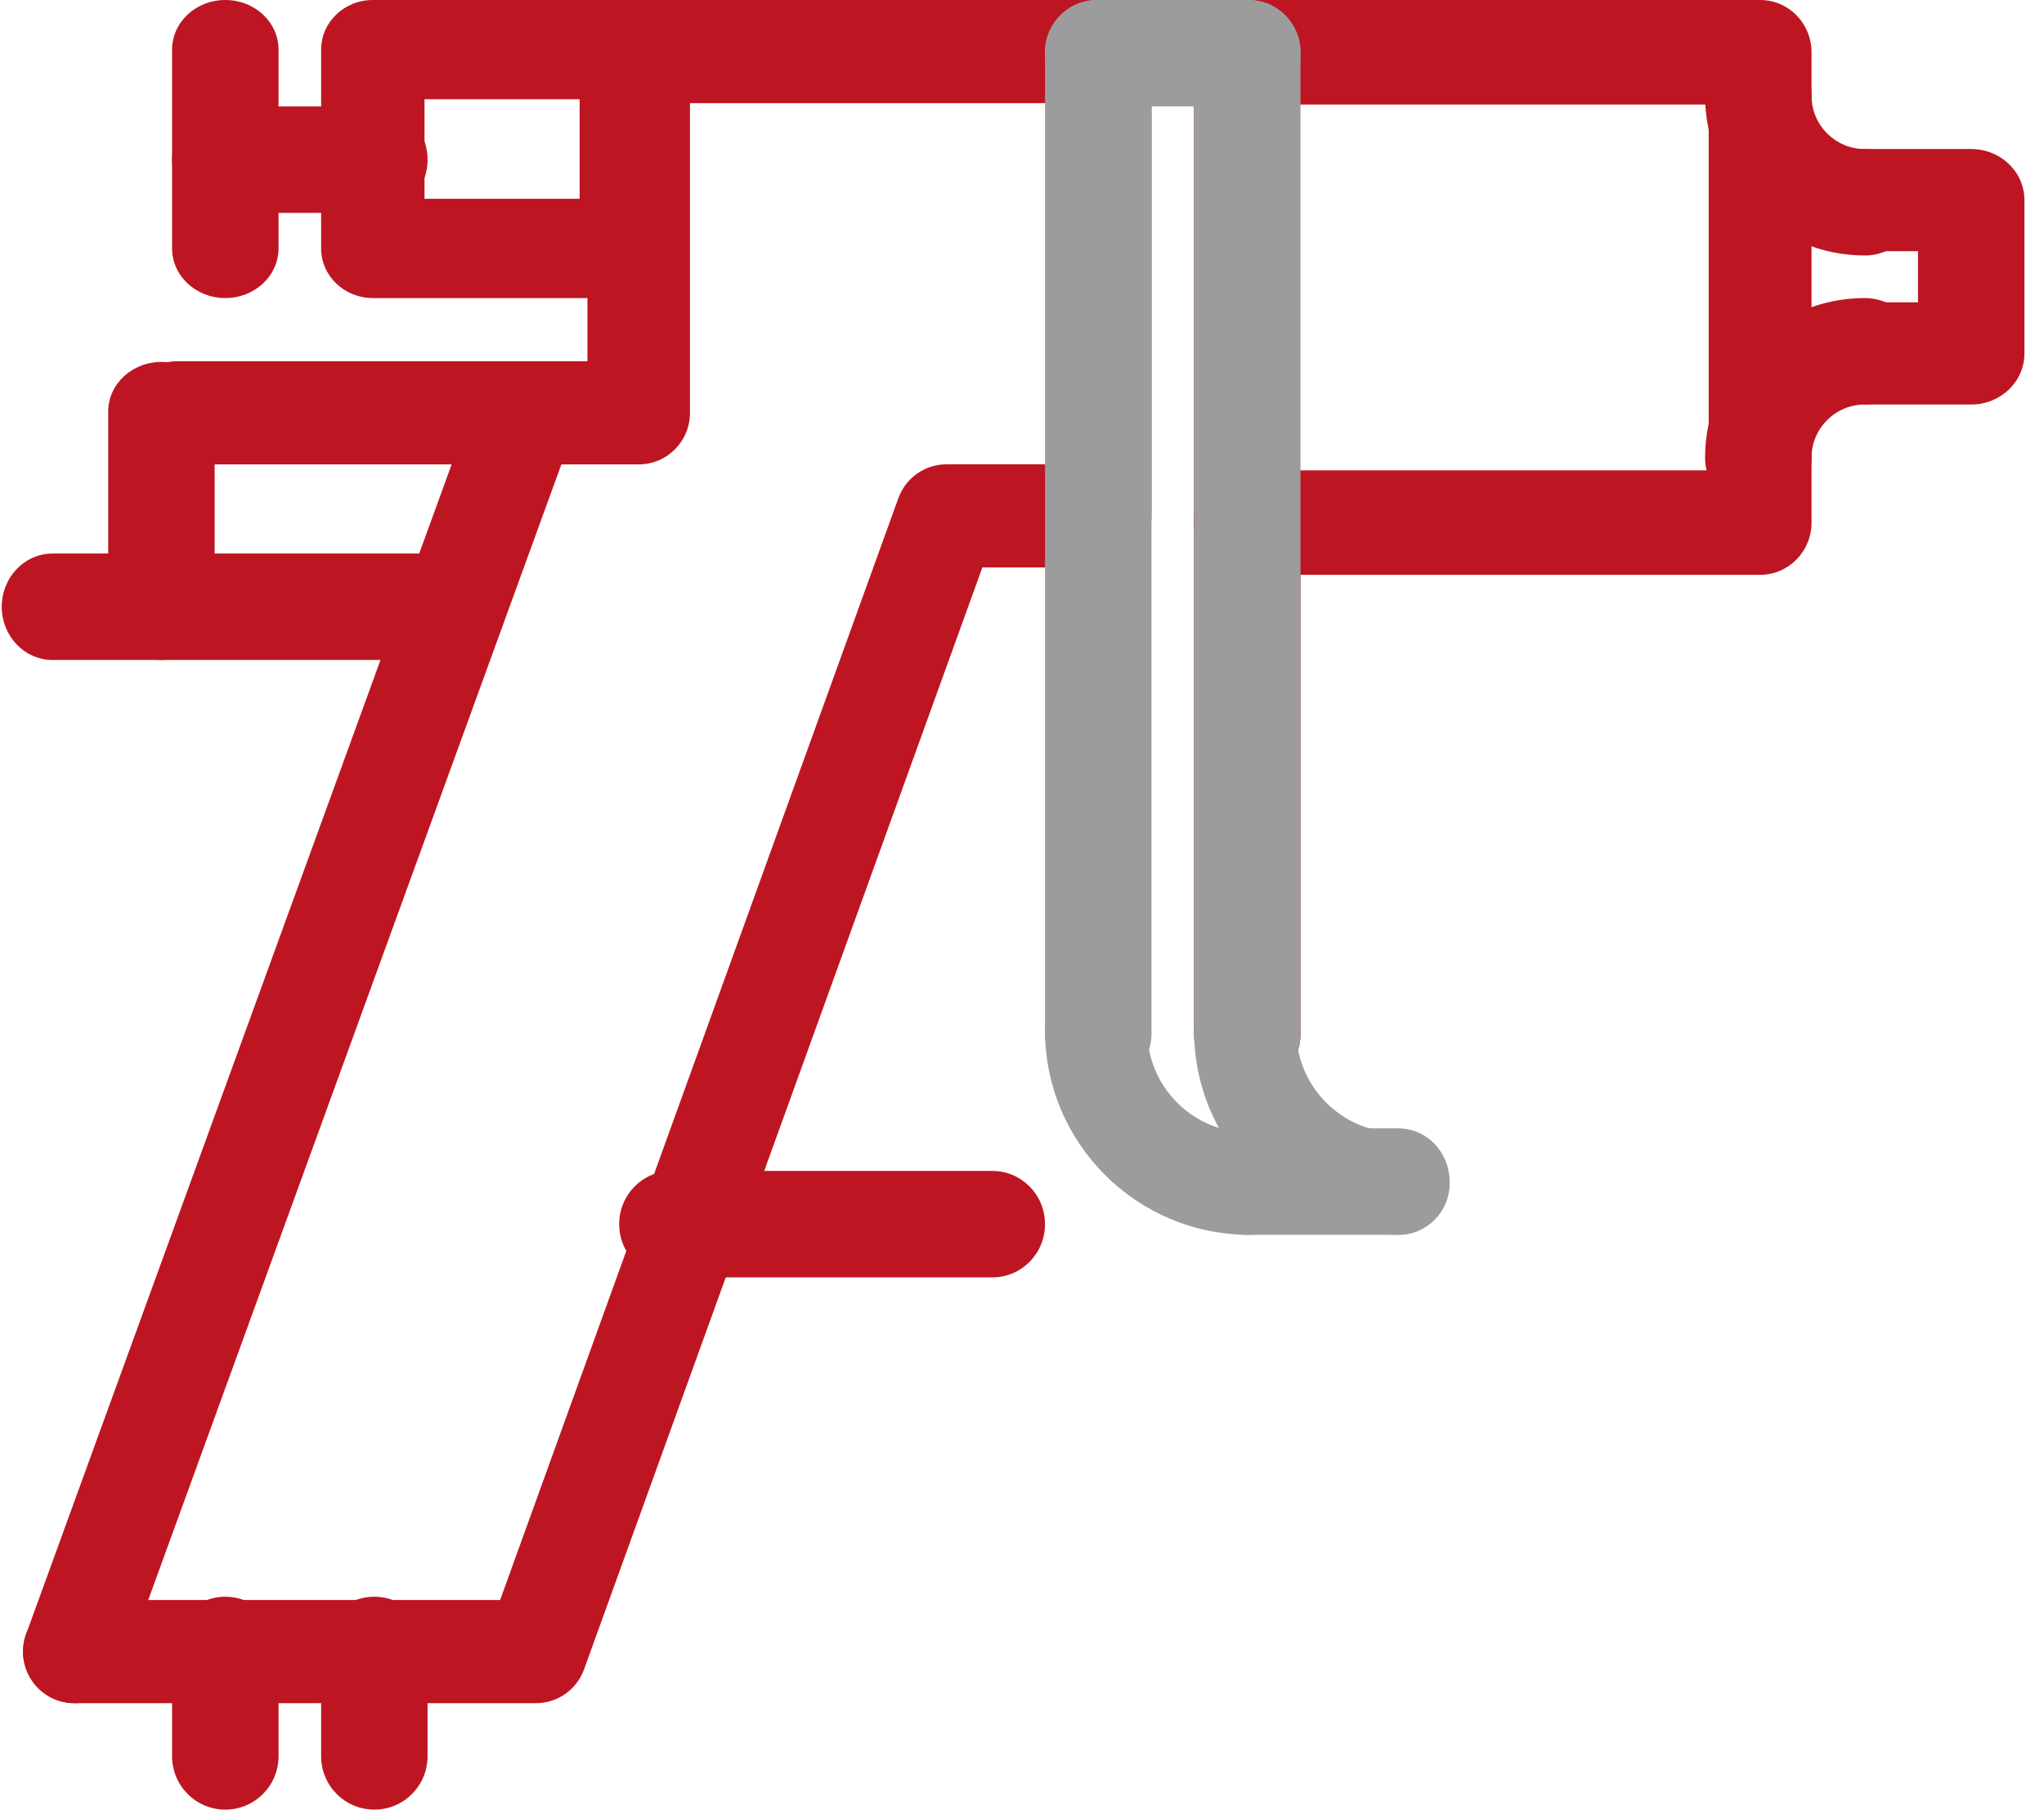 <svg width="96" height="85" viewBox="0 0 96 85" fill="none" xmlns="http://www.w3.org/2000/svg">
<path fill-rule="evenodd" clip-rule="evenodd" d="M60.913 22.092H80.251V4.909H60.913V22.092ZM82.667 27H58.497C57.162 27 56.081 25.902 56.081 24.546V2.454C56.081 1.097 57.162 0 58.497 0H82.667C84.002 0 85.082 1.097 85.082 2.454V24.546C85.082 25.902 84.002 27 82.667 27Z" fill="#BD1622"/>
<path fill-rule="evenodd" clip-rule="evenodd" d="M25.174 80H3.489C2.157 80 1.082 78.917 1.082 77.577C1.082 76.236 2.157 75.154 3.489 75.154H23.489L42.192 23.403C42.538 22.444 43.441 21.809 44.452 21.809H49.267V4.846H32.406V19.39C32.406 20.731 31.33 21.813 29.999 21.813H8.337C7.006 21.813 5.93 20.731 5.93 19.39C5.93 18.051 7.006 16.967 8.337 16.967H27.591V2.423C27.591 1.083 28.668 0 29.999 0H51.675C53.006 0 54.081 1.083 54.081 2.423V24.232C54.081 25.572 53.006 26.655 51.675 26.655H46.138L27.434 78.405C27.09 79.362 26.188 80 25.174 80Z" fill="#BD1622"/>
<path fill-rule="evenodd" clip-rule="evenodd" d="M82.582 24C81.2 24 80.082 22.882 80.082 21.5C80.082 17.365 83.447 14 87.582 14C88.965 14 90.082 15.118 90.082 16.499C90.082 17.883 88.965 19 87.582 19C86.202 19 85.081 20.12 85.081 21.5C85.081 22.882 83.964 24 82.582 24Z" fill="#BD1622"/>
<path fill-rule="evenodd" clip-rule="evenodd" d="M87.582 12C83.448 12 80.082 8.635 80.082 4.5C80.082 3.118 81.2 2 82.582 2C83.965 2 85.082 3.118 85.082 4.5C85.082 5.88 86.203 7 87.582 7C88.965 7 90.082 8.117 90.082 9.5C90.082 10.882 88.965 12 87.582 12Z" fill="#BD1622"/>
<path fill-rule="evenodd" clip-rule="evenodd" d="M92.582 19H87.582C86.2 19 85.082 17.927 85.082 16.6C85.082 15.273 86.2 14.201 87.582 14.201H90.082V11.8H87.582C86.2 11.8 85.082 10.727 85.082 9.4C85.082 8.073 86.2 7 87.582 7H92.582C93.965 7 95.082 8.073 95.082 9.4V16.6C95.082 17.927 93.965 19 92.582 19Z" fill="#BD1622"/>
<path fill-rule="evenodd" clip-rule="evenodd" d="M58.581 51C57.199 51 56.081 49.919 56.081 48.583V24.416C56.081 23.08 57.199 22 58.581 22C59.964 22 61.081 23.08 61.081 24.416V48.583C61.081 49.919 59.964 51 58.581 51Z" fill="#BD1622"/>
<path fill-rule="evenodd" clip-rule="evenodd" d="M65.682 58C60.388 58 56.081 53.694 56.081 48.4C56.081 47.073 57.154 46 58.481 46C59.809 46 60.881 47.073 60.881 48.4C60.881 51.047 63.034 53.201 65.682 53.201C67.009 53.201 68.082 54.273 68.082 55.601C68.082 56.928 67.009 58 65.682 58Z" fill="#9C9C9C"/>
<path fill-rule="evenodd" clip-rule="evenodd" d="M58.681 58C53.387 58 49.081 53.694 49.081 48.4C49.081 47.073 50.155 46 51.481 46C52.809 46 53.881 47.073 53.881 48.4C53.881 51.047 56.035 53.201 58.681 53.201C60.008 53.201 61.081 54.273 61.081 55.601C61.081 56.928 60.008 58 58.681 58Z" fill="#9C9C9C"/>
<path fill-rule="evenodd" clip-rule="evenodd" d="M65.679 58H58.485C57.156 58 56.081 56.883 56.081 55.501C56.081 54.117 57.156 53 58.485 53H65.679C67.008 53 68.082 54.117 68.082 55.501C68.082 56.883 67.008 58 65.679 58Z" fill="#9C9C9C"/>
<path fill-rule="evenodd" clip-rule="evenodd" d="M51.581 51C50.199 51 49.081 49.914 49.081 48.571V2.428C49.081 1.085 50.199 0 51.581 0C52.964 0 54.081 1.085 54.081 2.428V48.571C54.081 49.914 52.964 51 51.581 51Z" fill="#9C9C9C"/>
<path fill-rule="evenodd" clip-rule="evenodd" d="M58.581 51C57.199 51 56.081 49.914 56.081 48.571V2.428C56.081 1.085 57.199 0 58.581 0C59.964 0 61.081 1.085 61.081 2.428V48.571C61.081 49.914 59.964 51 58.581 51Z" fill="#9C9C9C"/>
<path fill-rule="evenodd" clip-rule="evenodd" d="M58.678 5H51.484C50.155 5 49.081 3.882 49.081 2.5C49.081 1.117 50.155 0 51.484 0H58.678C60.007 0 61.081 1.117 61.081 2.5C61.081 3.882 60.007 5 58.678 5Z" fill="#9C9C9C"/>
<path fill-rule="evenodd" clip-rule="evenodd" d="M19.938 9.337H27.224V4.662H19.938V9.337ZM29.653 14H17.51C16.168 14 15.082 12.957 15.082 11.668V2.331C15.082 1.042 16.168 0 17.51 0H29.653C30.996 0 32.081 1.042 32.081 2.331V11.668C32.081 12.957 30.996 14 29.653 14Z" fill="#BD1622"/>
<path fill-rule="evenodd" clip-rule="evenodd" d="M17.681 10H10.482C9.155 10 8.082 8.882 8.082 7.5C8.082 6.118 9.155 5 10.482 5H17.681C19.008 5 20.081 6.118 20.081 7.5C20.081 8.882 19.008 10 17.681 10Z" fill="#BD1622"/>
<path fill-rule="evenodd" clip-rule="evenodd" d="M10.582 14C9.199 14 8.082 12.957 8.082 11.667V2.333C8.082 1.042 9.199 0 10.582 0C11.964 0 13.082 1.042 13.082 2.333V11.667C13.082 12.957 11.964 14 10.582 14Z" fill="#BD1622"/>
<path fill-rule="evenodd" clip-rule="evenodd" d="M3.505 80C3.231 80 2.95 79.951 2.676 79.853C1.419 79.397 0.771 78.004 1.228 76.75L22.383 18.594C22.839 17.335 24.227 16.691 25.486 17.146C26.744 17.601 27.392 18.994 26.935 20.248L5.78 78.403C5.423 79.389 4.493 80 3.505 80Z" fill="#BD1622"/>
<path fill-rule="evenodd" clip-rule="evenodd" d="M7.582 31C6.2 31 5.082 29.957 5.082 28.667V19.333C5.082 18.042 6.2 17 7.582 17C8.964 17 10.082 18.042 10.082 19.333V28.667C10.082 29.957 8.964 31 7.582 31Z" fill="#BD1622"/>
<path fill-rule="evenodd" clip-rule="evenodd" d="M19.971 29.434C20.021 29.277 20.338 28.427 20.381 28.306C20.641 27.545 20.868 26.776 21.081 26H2.47C1.15 26 0.082 27.118 0.082 28.5C0.082 29.882 1.15 31 2.47 31H19.28C19.518 30.481 19.755 29.962 19.971 29.434Z" fill="#BD1622"/>
<path fill-rule="evenodd" clip-rule="evenodd" d="M46.609 60H31.553C30.186 60 29.081 58.882 29.081 57.5C29.081 56.117 30.186 55 31.553 55H46.609C47.976 55 49.081 56.117 49.081 57.5C49.081 58.882 47.976 60 46.609 60Z" fill="#BD1622"/>
<path fill-rule="evenodd" clip-rule="evenodd" d="M17.581 85C16.199 85 15.082 83.878 15.082 82.492V77.508C15.082 76.121 16.199 75 17.581 75C18.964 75 20.081 76.121 20.081 77.508V82.492C20.081 83.878 18.964 85 17.581 85Z" fill="#BD1622"/>
<path fill-rule="evenodd" clip-rule="evenodd" d="M10.582 85C9.199 85 8.082 83.878 8.082 82.492V77.508C8.082 76.121 9.199 75 10.582 75C11.964 75 13.082 76.121 13.082 77.508V82.492C13.082 83.878 11.964 85 10.582 85Z" fill="#BD1622"/>
</svg>
